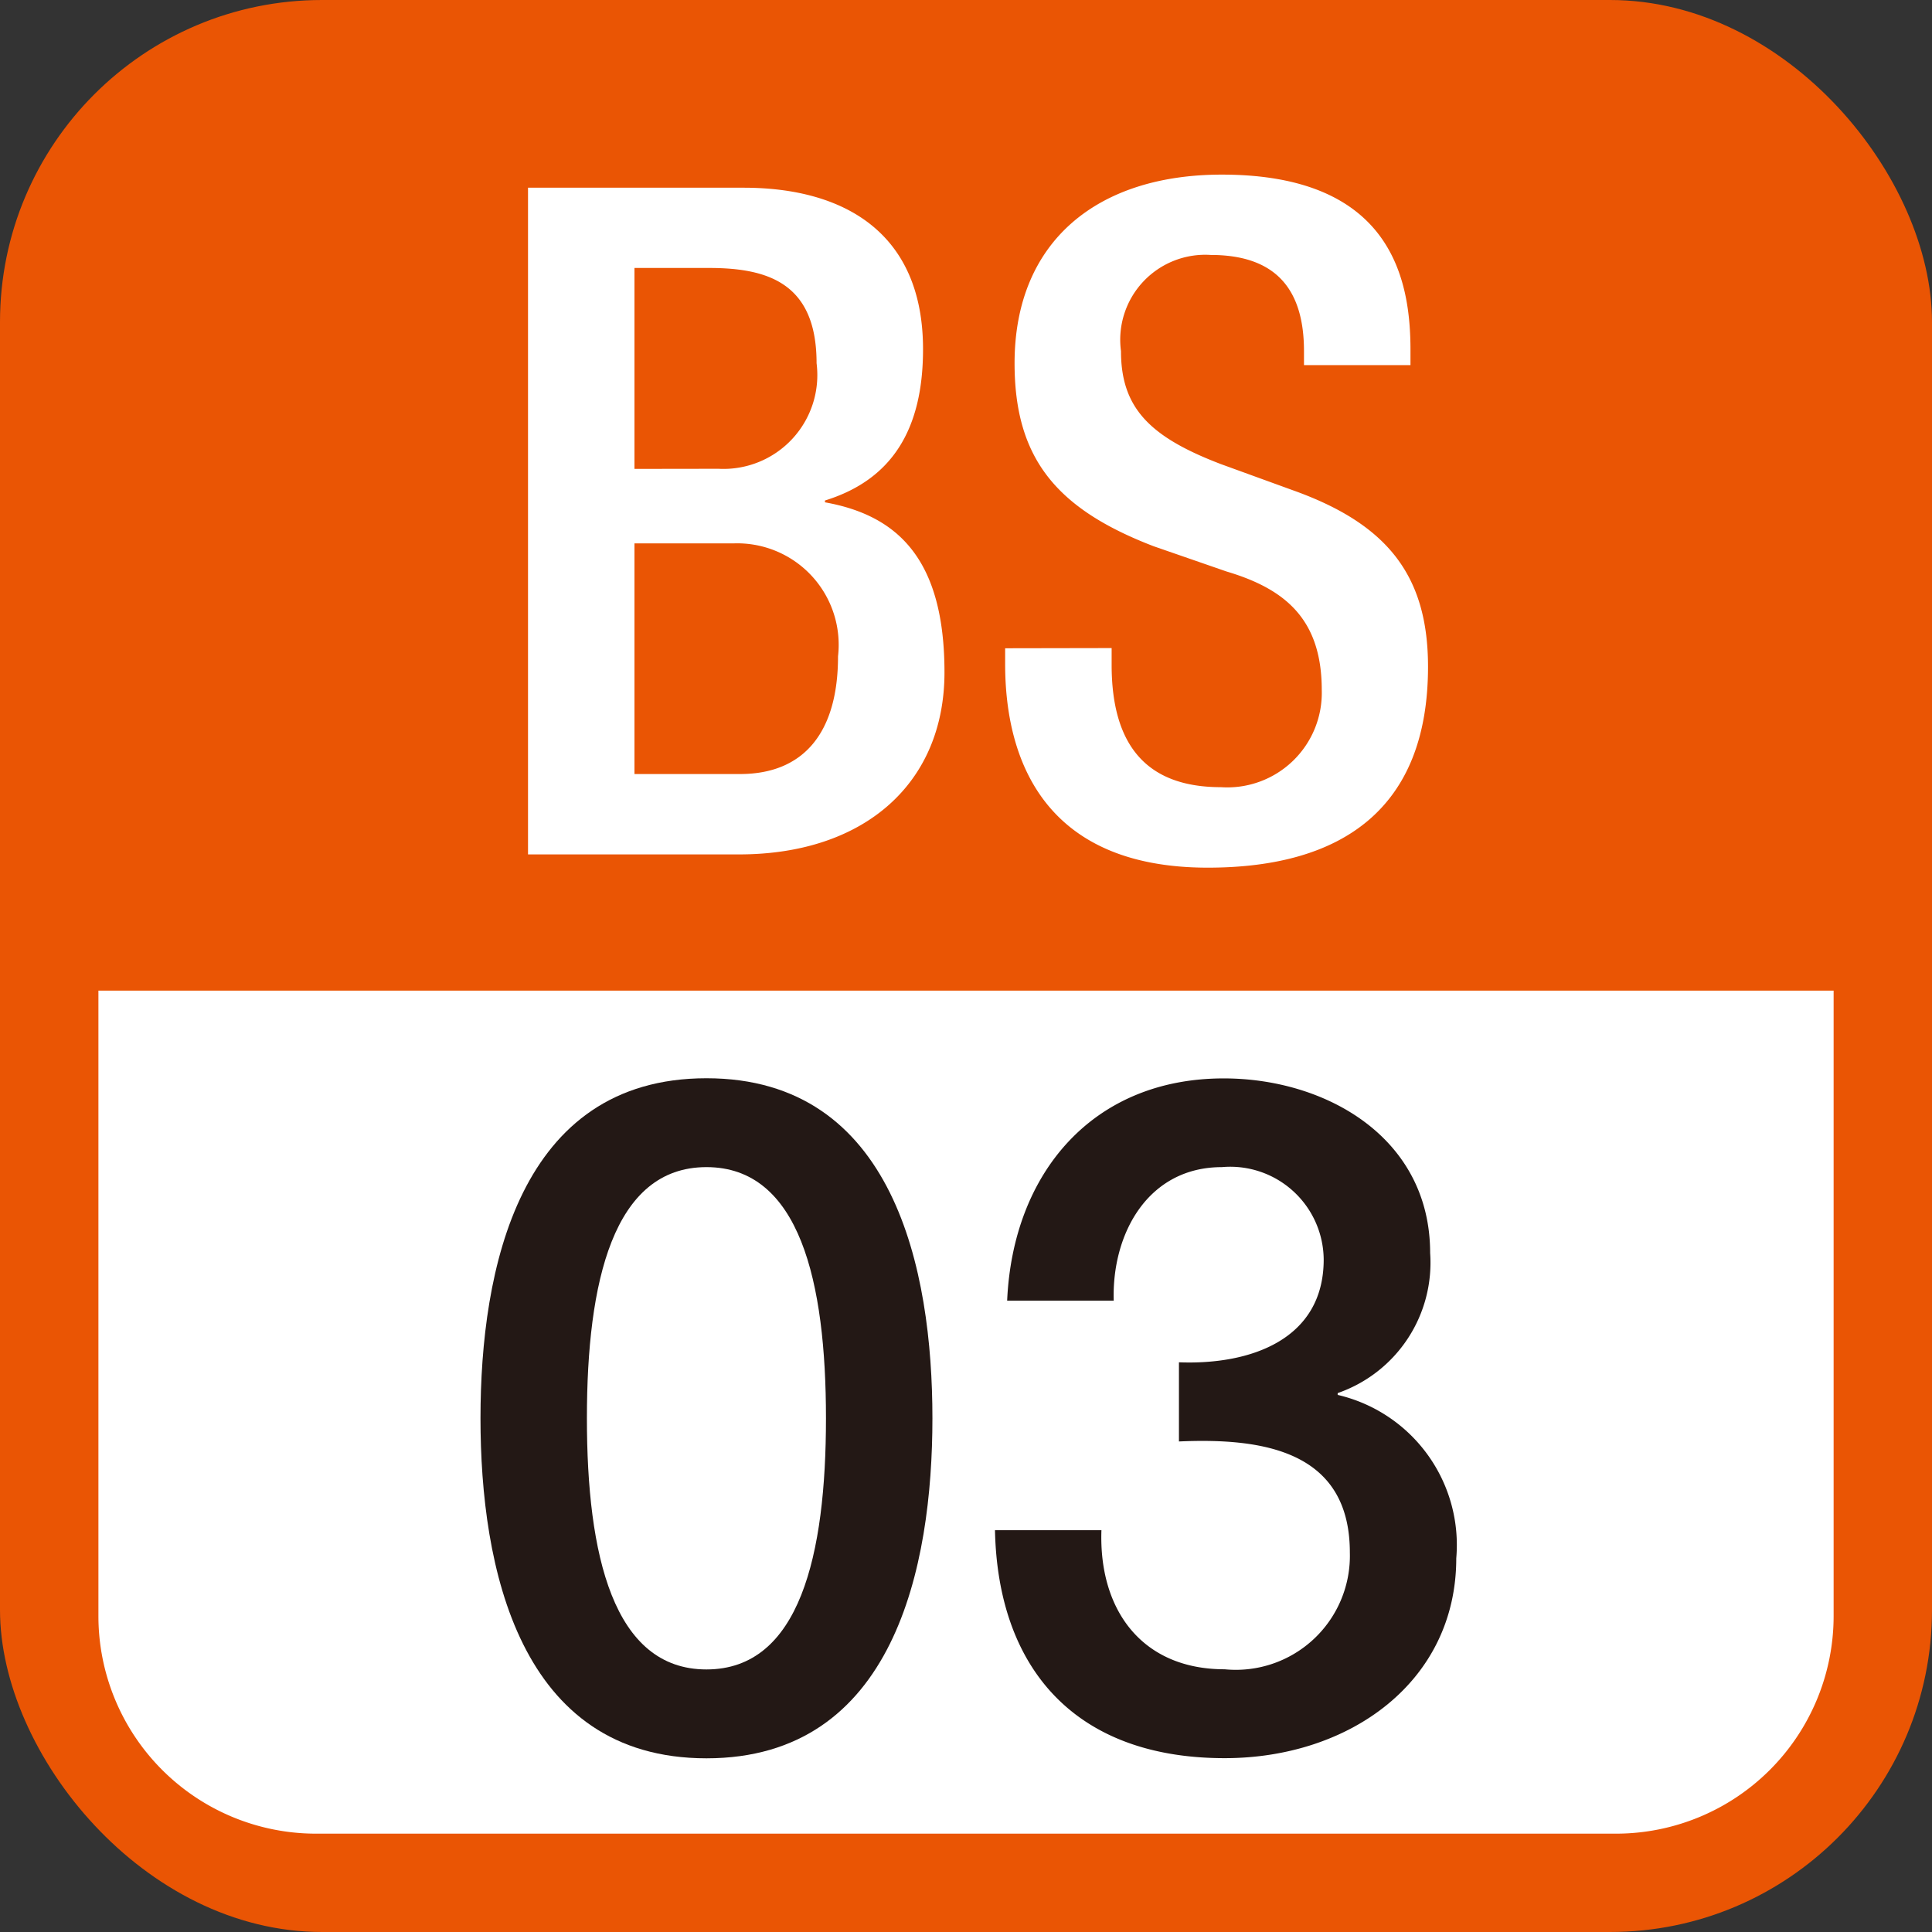 <svg xmlns="http://www.w3.org/2000/svg" viewBox="0 0 50 50">
  <rect x="0" y="0" width="50" height="50" fill="#333333" stroke="none"/>
  <defs>
    <style>
      .a {
        fill: #ea5504;
      }

      .b {
        fill: #fff;
      }

      .c {
        fill: #231815;
      }
    </style>
  </defs>
  <g>
    <rect class="a" width="50" height="50" rx="8.333"/>
    <g>
      <path class="b" d="M8.173,47.455H41.827a5.634,5.634,0,0,0,5.627-5.627V25.638H2.547v16.19A5.633,5.633,0,0,0,8.173,47.455Z"/>
      <g>
        <g>
          <path class="b" d="M13.665,4.858h5.583c2.561,0,4.64,1.135,4.64,4.18,0,2.1-.822,3.384-2.538,3.915V13c1.885.338,3.093,1.474,3.093,4.4,0,2.876-2.078,4.712-5.316,4.712H13.665Zm4.93,7.274A2.429,2.429,0,0,0,21.133,9.4c0-2.054-1.233-2.465-2.779-2.465H16.42v5.2Zm.556,7.9c1.643,0,2.537-1.063,2.537-3.045a2.626,2.626,0,0,0-2.706-2.924H16.42v5.969Z"/>
          <path class="b" d="M28.769,16.772v.434c0,2.1.919,3.166,2.828,3.166a2.446,2.446,0,0,0,2.61-2.513c0-1.812-.919-2.61-2.465-3.069l-1.885-.653c-2.514-.966-3.6-2.271-3.6-4.736,0-3.142,2.127-4.882,5.365-4.882,4.422,0,4.881,2.755,4.881,4.544v.386H33.747V9.087c0-1.571-.7-2.489-2.416-2.489a2.2,2.2,0,0,0-2.32,2.489c0,1.474.749,2.223,2.586,2.924l1.86.676c2.441.87,3.5,2.2,3.5,4.568,0,3.673-2.223,5.2-5.7,5.2-4.277,0-5.244-2.851-5.244-5.268v-.41Z"/>
        </g>
        <g>
          <path class="c" d="M24.131,36.705c0,3.843-.991,8.8-5.848,8.8s-5.848-4.954-5.848-8.8.99-8.8,5.848-8.8S24.131,32.863,24.131,36.705Zm-2.755,0c0-3.528-.677-6.5-3.093-6.5s-3.094,2.972-3.094,6.5.677,6.5,3.094,6.5S21.376,40.234,21.376,36.705Z"/>
          <path class="c" d="M30.511,35.256c1.837.072,3.746-.58,3.746-2.659a2.419,2.419,0,0,0-2.634-2.392c-1.909,0-2.852,1.716-2.8,3.456H26.065c.145-3.287,2.2-5.752,5.606-5.752,2.634,0,5.341,1.523,5.341,4.519a3.571,3.571,0,0,1-2.393,3.625V36.1a3.988,3.988,0,0,1,3.069,4.229c0,3.19-2.754,5.172-5.993,5.172-3.915,0-5.872-2.368-5.945-5.9h2.755c-.072,2.055,1.039,3.6,3.19,3.6a2.952,2.952,0,0,0,3.239-3.021c0-2.634-2.248-2.972-4.423-2.875Z"/>
        </g>
      </g>
    </g>
  </g>
</svg>